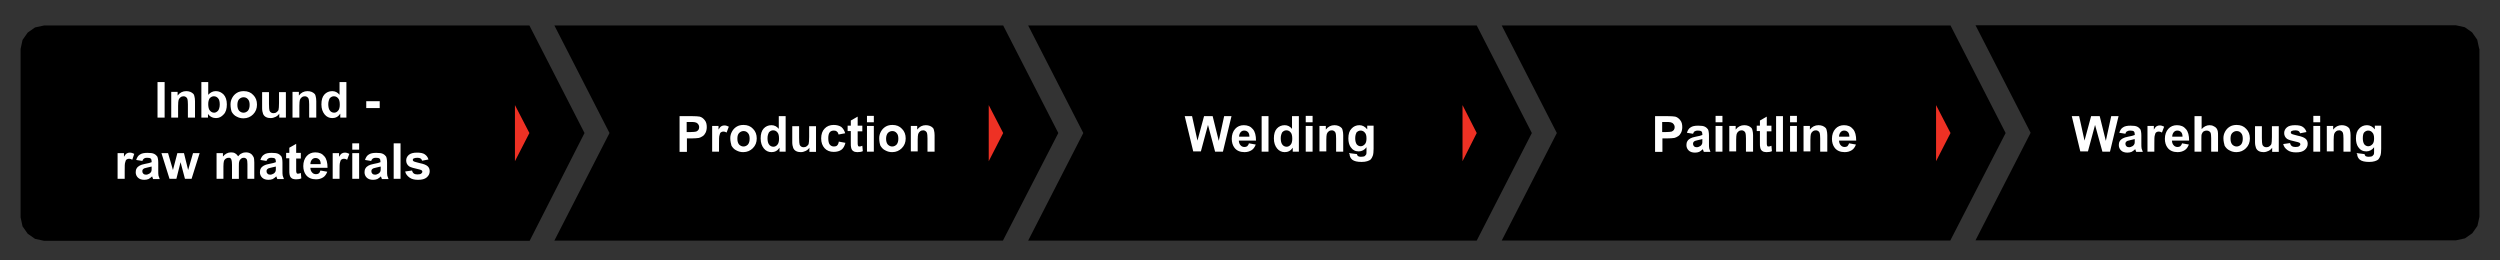 <svg xmlns="http://www.w3.org/2000/svg" xmlns:xlink="http://www.w3.org/1999/xlink" id="Layer_1" x="0px" y="0px" viewBox="0 0 1020.5 106.2" style="enable-background:new 0 0 1020.5 106.2;" xml:space="preserve"><rect x="0" y="0" width="1020.5" height="106.2" fill="#333333" stroke="none"/><style type="text/css">	.st0{fill-rule:evenodd;clip-rule:evenodd;fill-opacity:0;}	.st1{fill-rule:evenodd;clip-rule:evenodd;}	.st2{fill-rule:evenodd;clip-rule:evenodd;fill:#EE3124;}	.st3{fill:#FFFFFF;}</style><path class="st0" d="M8.4,10.4h1003.7v87.9H8.4V10.4z"></path><path class="st1" d="M238.6,54.3l-22.5-43.9H18l-3.7,0.8l-3,2.1l-2.1,3l-0.8,3.7v68.7l0.8,3.7l2.1,3l3,2.1l3.7,0.8h198.2L238.6,54.3 z"></path><path class="st1" d="M432,54.3l-22.5-43.9H226.3l22.5,43.9l-22.5,43.9h183.1L432,54.3z"></path><path class="st1" d="M625.3,54.3l-22.5-43.9H419.7l22.5,43.9l-22.5,43.9h183.1L625.3,54.3z"></path><path class="st1" d="M818.7,54.3l-22.5-43.9H613l22.5,43.9L613,98.2h183.1L818.7,54.3z"></path><path class="st1" d="M1012,19.9l-0.8-3.7l-2.1-3l-3-2.1l-3.7-0.8H806.4l22.5,43.9l-22.5,43.9h196.1l3.7-0.8l3-2.1l2.1-3l0.8-3.7 V19.9z"></path><path class="st2" d="M216.1,54.3l-5.9-11.4v22.9L216.1,54.3z"></path><path class="st2" d="M409.5,54.3l-5.9-11.4v22.9L409.5,54.3z"></path><path class="st2" d="M602.8,54.3L597,42.9v22.9L602.8,54.3z"></path><path class="st2" d="M796.2,54.3l-5.9-11.4v22.9L796.2,54.3z"></path><path class="st0" d="M46.7,28.2h133.5v48.9H46.7V28.2z"></path><path class="st3" d="M64.3,48V33.5h2.9V48H64.3z M79.5,48h-2.8v-5.4c0-1.1-0.1-1.9-0.2-2.2c-0.1-0.3-0.3-0.6-0.6-0.8 c-0.3-0.2-0.6-0.3-0.9-0.3c-0.5,0-0.9,0.1-1.3,0.4c-0.4,0.3-0.6,0.6-0.8,1.1c-0.1,0.4-0.2,1.2-0.2,2.4V48h-2.8V37.5h2.6V39 c0.9-1.2,2.1-1.8,3.5-1.8c0.6,0,1.2,0.1,1.7,0.3c0.5,0.2,0.9,0.5,1.2,0.8c0.3,0.3,0.4,0.7,0.5,1.2c0.1,0.4,0.2,1,0.2,1.8V48z  M82.2,48V33.5H85v5.2c0.9-1,1.9-1.5,3.1-1.5c1.3,0,2.3,0.5,3.2,1.4c0.8,0.9,1.3,2.2,1.3,4c0,1.8-0.4,3.2-1.3,4.1 c-0.9,1-1.9,1.5-3.1,1.5c-0.6,0-1.2-0.1-1.8-0.4c-0.6-0.3-1.1-0.7-1.5-1.3V48H82.2z M85,42.5c0,1.1,0.2,1.9,0.5,2.4 c0.5,0.7,1.1,1.1,1.9,1.1c0.6,0,1.1-0.3,1.6-0.8c0.4-0.5,0.7-1.4,0.7-2.5c0-1.2-0.2-2.1-0.7-2.6c-0.4-0.5-1-0.8-1.7-0.8 c-0.7,0-1.2,0.3-1.7,0.8C85.2,40.7,85,41.5,85,42.5z M94.1,42.6c0-0.9,0.2-1.8,0.7-2.7c0.5-0.9,1.1-1.5,1.9-2 c0.8-0.5,1.8-0.7,2.8-0.7c1.6,0,2.9,0.5,3.9,1.6c1,1,1.5,2.3,1.5,3.9s-0.5,2.9-1.6,4c-1,1-2.3,1.6-3.9,1.6c-1,0-1.9-0.2-2.8-0.7 c-0.9-0.4-1.5-1.1-2-1.9C94.3,44.9,94.1,43.8,94.1,42.6z M96.9,42.8c0,1,0.2,1.8,0.7,2.4c0.5,0.5,1.1,0.8,1.8,0.8 c0.7,0,1.3-0.3,1.8-0.8c0.5-0.6,0.7-1.4,0.7-2.4c0-1-0.2-1.8-0.7-2.3c-0.5-0.6-1.1-0.8-1.8-0.8c-0.7,0-1.3,0.3-1.8,0.8 C97.2,40.9,96.9,41.7,96.9,42.8z M114,48v-1.6c-0.4,0.6-0.9,1-1.5,1.3c-0.6,0.3-1.3,0.5-2,0.5c-0.7,0-1.3-0.1-1.9-0.4 c-0.6-0.3-1-0.8-1.2-1.3c-0.2-0.6-0.4-1.3-0.4-2.3v-6.6h2.8v4.8c0,1.5,0.1,2.4,0.2,2.7c0.1,0.3,0.3,0.6,0.6,0.8 c0.3,0.2,0.6,0.3,1,0.3c0.5,0,0.9-0.1,1.3-0.4c0.4-0.3,0.7-0.6,0.8-1c0.1-0.4,0.2-1.3,0.2-2.8v-4.4h2.8V48H114z M129,48h-2.8v-5.4 c0-1.1-0.1-1.9-0.2-2.2c-0.1-0.3-0.3-0.6-0.6-0.8c-0.3-0.2-0.6-0.3-0.9-0.3c-0.5,0-0.9,0.1-1.3,0.4c-0.4,0.3-0.6,0.6-0.8,1.1 c-0.1,0.4-0.2,1.2-0.2,2.4V48h-2.8V37.5h2.6V39c0.9-1.2,2.1-1.8,3.5-1.8c0.6,0,1.2,0.1,1.7,0.3c0.5,0.2,0.9,0.5,1.2,0.8 c0.3,0.3,0.4,0.7,0.5,1.2c0.1,0.4,0.2,1,0.2,1.8V48z M141.5,48h-2.6v-1.6c-0.4,0.6-0.9,1.1-1.5,1.4c-0.6,0.3-1.2,0.4-1.8,0.4 c-1.2,0-2.3-0.5-3.1-1.5c-0.8-1-1.3-2.3-1.3-4.1c0-1.8,0.4-3.1,1.2-4c0.8-0.9,1.9-1.4,3.2-1.4c1.2,0,2.2,0.5,3,1.5v-5.2h2.8V48z  M134,42.5c0,1.1,0.2,1.9,0.5,2.4c0.4,0.7,1.1,1.1,1.9,1.1c0.6,0,1.2-0.3,1.6-0.8c0.5-0.5,0.7-1.4,0.7-2.5c0-1.2-0.2-2.1-0.7-2.6 c-0.4-0.5-1-0.8-1.7-0.8c-0.7,0-1.2,0.3-1.7,0.8C134.3,40.7,134,41.5,134,42.5z M149.5,44.1v-2.8h5.5v2.8H149.5z"></path><path class="st3" d="M50.8,73H48V62.5h2.6V64c0.4-0.7,0.8-1.2,1.2-1.4c0.4-0.2,0.7-0.3,1.2-0.3c0.6,0,1.2,0.2,1.8,0.5L54,65.2 c-0.5-0.3-0.9-0.4-1.3-0.4c-0.4,0-0.7,0.1-1,0.3c-0.3,0.2-0.5,0.6-0.6,1.2c-0.2,0.5-0.2,1.7-0.2,3.5V73z M58.1,65.7l-2.5-0.4 c0.3-1,0.8-1.8,1.5-2.2c0.7-0.5,1.7-0.7,3.1-0.7c1.2,0,2.1,0.1,2.7,0.4c0.6,0.3,1,0.7,1.3,1.1c0.2,0.4,0.4,1.3,0.4,2.5l0,3.2 c0,0.9,0,1.6,0.1,2.1c0.1,0.4,0.3,0.9,0.5,1.4h-2.7c-0.1-0.2-0.2-0.5-0.3-0.8c-0.1-0.2-0.1-0.3-0.1-0.3c-0.5,0.5-1,0.8-1.5,1.1 c-0.5,0.2-1.1,0.3-1.7,0.3c-1.1,0-2-0.3-2.6-0.9c-0.6-0.6-0.9-1.3-0.9-2.2c0-0.6,0.1-1.1,0.4-1.6c0.3-0.5,0.7-0.8,1.2-1.1 c0.5-0.3,1.2-0.5,2.2-0.7c1.3-0.2,2.2-0.5,2.7-0.7v-0.3c0-0.5-0.1-0.9-0.4-1.2c-0.3-0.2-0.8-0.3-1.5-0.3c-0.5,0-0.9,0.1-1.2,0.3 C58.5,64.9,58.3,65.2,58.1,65.7z M61.8,68c-0.4,0.1-0.9,0.2-1.7,0.4c-0.8,0.2-1.3,0.3-1.5,0.5c-0.4,0.3-0.5,0.6-0.5,1 c0,0.4,0.1,0.7,0.4,1c0.3,0.3,0.7,0.4,1.1,0.4c0.5,0,1-0.2,1.5-0.5c0.3-0.2,0.6-0.6,0.7-0.9c0.1-0.2,0.1-0.7,0.1-1.3V68z M69.2,73 l-3.3-10.5h2.7l2,6.9l1.8-6.9h2.7l1.7,6.9l2-6.9h2.7L78.2,73h-2.7l-1.8-6.8L72,73H69.2z M88.5,62.5H91v1.4c0.9-1.1,2-1.7,3.3-1.7 c0.7,0,1.2,0.1,1.7,0.4c0.5,0.3,0.9,0.7,1.2,1.2c0.5-0.6,0.9-1,1.5-1.2c0.5-0.3,1.1-0.4,1.7-0.4c0.8,0,1.4,0.2,1.9,0.5 c0.5,0.3,0.9,0.8,1.2,1.4c0.2,0.4,0.3,1.2,0.3,2.2V73h-2.8v-6c0-1-0.1-1.7-0.3-2c-0.3-0.4-0.7-0.6-1.2-0.6c-0.4,0-0.8,0.1-1.1,0.4 c-0.3,0.2-0.6,0.6-0.7,1c-0.2,0.5-0.2,1.2-0.2,2.2v5h-2.8v-5.7c0-1-0.1-1.7-0.2-2c-0.1-0.3-0.2-0.5-0.4-0.7 c-0.2-0.2-0.5-0.2-0.8-0.2c-0.4,0-0.8,0.1-1.2,0.4c-0.3,0.2-0.6,0.6-0.7,1c-0.1,0.4-0.2,1.1-0.2,2.1V73h-2.8V62.5z M108.8,65.7 l-2.5-0.4c0.3-1,0.8-1.8,1.5-2.2c0.7-0.5,1.7-0.7,3.1-0.7c1.2,0,2.1,0.1,2.7,0.4c0.6,0.3,1,0.7,1.3,1.1c0.2,0.4,0.4,1.3,0.4,2.5 l0,3.2c0,0.9,0,1.6,0.1,2.1c0.1,0.4,0.3,0.9,0.5,1.4h-2.7c-0.1-0.2-0.2-0.5-0.3-0.8c-0.1-0.2-0.1-0.3-0.1-0.3 c-0.5,0.5-1,0.8-1.5,1.1c-0.5,0.2-1.1,0.3-1.7,0.3c-1.1,0-2-0.3-2.6-0.9c-0.6-0.6-0.9-1.3-0.9-2.2c0-0.6,0.1-1.1,0.4-1.6 c0.3-0.5,0.7-0.8,1.2-1.1c0.5-0.3,1.2-0.5,2.2-0.7c1.3-0.2,2.2-0.5,2.7-0.7v-0.3c0-0.5-0.1-0.9-0.4-1.2c-0.3-0.2-0.8-0.3-1.5-0.3 c-0.5,0-0.9,0.1-1.2,0.3C109.2,64.9,108.9,65.2,108.8,65.7z M112.5,68c-0.4,0.1-0.9,0.2-1.7,0.4c-0.8,0.2-1.3,0.3-1.5,0.5 c-0.4,0.3-0.5,0.6-0.5,1c0,0.4,0.1,0.7,0.4,1c0.3,0.3,0.7,0.4,1.1,0.4c0.5,0,1-0.2,1.5-0.5c0.3-0.2,0.6-0.6,0.7-0.9 c0.1-0.2,0.1-0.7,0.1-1.3V68z M122.8,62.5v2.2h-1.9v4.2c0,0.9,0,1.4,0.1,1.5c0,0.1,0.1,0.3,0.2,0.4c0.1,0.1,0.3,0.1,0.5,0.1 c0.3,0,0.6-0.1,1.1-0.3l0.2,2.2c-0.6,0.3-1.4,0.4-2.2,0.4c-0.5,0-0.9-0.1-1.3-0.2c-0.4-0.2-0.7-0.4-0.9-0.7 c-0.2-0.3-0.3-0.6-0.4-1.1c-0.1-0.3-0.1-1-0.1-2v-4.6h-1.3v-2.2h1.3v-2.1l2.8-1.6v3.7H122.8z M130.8,69.6l2.8,0.5 c-0.4,1-0.9,1.8-1.7,2.3c-0.8,0.5-1.7,0.8-2.9,0.8c-1.8,0-3.2-0.6-4.1-1.8c-0.7-0.9-1.1-2.2-1.1-3.6c0-1.7,0.5-3.1,1.4-4.1 c0.9-1,2.1-1.5,3.5-1.5c1.6,0,2.8,0.5,3.7,1.6c0.9,1,1.3,2.6,1.3,4.7h-7c0,0.8,0.3,1.5,0.7,1.9c0.4,0.5,1,0.7,1.6,0.7 c0.4,0,0.8-0.1,1.1-0.3C130.4,70.6,130.6,70.2,130.8,69.6z M130.9,66.9c0-0.8-0.2-1.4-0.6-1.8c-0.4-0.4-0.9-0.6-1.5-0.6 c-0.6,0-1.1,0.2-1.5,0.7c-0.4,0.5-0.6,1.1-0.6,1.8H130.9z M138.6,73h-2.8V62.5h2.6V64c0.4-0.7,0.8-1.2,1.2-1.4 c0.4-0.2,0.7-0.3,1.2-0.3c0.6,0,1.2,0.2,1.8,0.5l-0.9,2.4c-0.5-0.3-0.9-0.4-1.3-0.4c-0.4,0-0.7,0.1-1,0.3c-0.3,0.2-0.5,0.6-0.6,1.2 c-0.2,0.5-0.2,1.7-0.2,3.5V73z M143.8,61.1v-2.6h2.8v2.6H143.8z M143.8,73V62.5h2.8V73H143.8z M151.5,65.7l-2.5-0.4 c0.3-1,0.8-1.8,1.5-2.2c0.7-0.5,1.7-0.7,3.1-0.7c1.2,0,2.1,0.1,2.7,0.4c0.6,0.3,1,0.7,1.3,1.1c0.2,0.4,0.4,1.3,0.4,2.5l0,3.2 c0,0.9,0,1.6,0.1,2.1c0.1,0.4,0.3,0.9,0.5,1.4h-2.7c-0.1-0.2-0.2-0.5-0.3-0.8c-0.1-0.2-0.1-0.3-0.1-0.3c-0.5,0.5-1,0.8-1.5,1.1 c-0.5,0.2-1.1,0.3-1.7,0.3c-1.1,0-2-0.3-2.6-0.9c-0.6-0.6-0.9-1.3-0.9-2.2c0-0.6,0.1-1.1,0.4-1.6c0.3-0.5,0.7-0.8,1.2-1.1 c0.5-0.3,1.2-0.5,2.2-0.7c1.3-0.2,2.2-0.5,2.7-0.7v-0.3c0-0.5-0.1-0.9-0.4-1.2c-0.3-0.2-0.8-0.3-1.5-0.3c-0.5,0-0.9,0.1-1.2,0.3 C151.9,64.9,151.7,65.2,151.5,65.7z M155.3,68c-0.4,0.1-0.9,0.2-1.7,0.4c-0.8,0.2-1.3,0.3-1.5,0.5c-0.4,0.3-0.5,0.6-0.5,1 c0,0.4,0.1,0.7,0.4,1c0.3,0.3,0.7,0.4,1.1,0.4c0.5,0,1-0.2,1.5-0.5c0.3-0.2,0.6-0.6,0.7-0.9c0.1-0.2,0.1-0.7,0.1-1.3V68z M160.7,73 V58.5h2.8V73H160.7z M165.4,70l2.8-0.4c0.1,0.5,0.4,1,0.7,1.2c0.4,0.3,0.9,0.4,1.5,0.4c0.7,0,1.3-0.1,1.6-0.4 c0.2-0.2,0.4-0.4,0.4-0.7c0-0.2-0.1-0.4-0.2-0.5c-0.1-0.1-0.4-0.3-0.9-0.4c-2.3-0.5-3.7-0.9-4.3-1.3c-0.8-0.6-1.2-1.4-1.2-2.4 c0-0.9,0.4-1.7,1.1-2.3c0.7-0.6,1.8-0.9,3.3-0.9c1.4,0,2.5,0.2,3.2,0.7c0.7,0.5,1.2,1.1,1.5,2.1l-2.6,0.5c-0.1-0.4-0.3-0.7-0.6-0.9 c-0.3-0.2-0.8-0.3-1.3-0.3c-0.7,0-1.2,0.1-1.6,0.3c-0.2,0.1-0.3,0.3-0.3,0.6c0,0.2,0.1,0.4,0.3,0.5c0.2,0.2,1.1,0.4,2.6,0.8 c1.5,0.3,2.5,0.7,3.1,1.2c0.6,0.5,0.9,1.2,0.9,2.1c0,1-0.4,1.8-1.2,2.5c-0.8,0.7-2,1-3.6,1c-1.4,0-2.6-0.3-3.4-0.9 C166.2,71.8,165.6,71,165.4,70z"></path><path class="st0" d="M275.9,41.7h108.8v24.6H275.9V41.7z"></path><path class="st3" d="M277.4,61.9V47.4h4.7c1.8,0,2.9,0.1,3.5,0.2c0.8,0.2,1.5,0.7,2.1,1.5c0.6,0.7,0.8,1.7,0.8,2.8 c0,0.9-0.2,1.7-0.5,2.3c-0.3,0.6-0.7,1.1-1.2,1.4c-0.5,0.3-1,0.6-1.5,0.7c-0.7,0.1-1.7,0.2-3,0.2h-1.9v5.5H277.4z M280.3,49.8v4.1 h1.6c1.1,0,1.9-0.1,2.3-0.2c0.4-0.2,0.7-0.4,0.9-0.7c0.2-0.3,0.3-0.7,0.3-1.1c0-0.5-0.2-1-0.5-1.3c-0.3-0.4-0.7-0.6-1.2-0.7 c-0.3-0.1-1-0.1-2.1-0.1H280.3z M293.5,61.9h-2.8V51.4h2.6v1.5c0.4-0.7,0.8-1.2,1.2-1.4c0.4-0.2,0.7-0.3,1.2-0.3 c0.6,0,1.2,0.2,1.8,0.5l-0.9,2.4c-0.5-0.3-0.9-0.4-1.3-0.4c-0.4,0-0.7,0.1-1,0.3c-0.3,0.2-0.5,0.6-0.6,1.2c-0.2,0.5-0.2,1.7-0.2,3.5 V61.9z M298.1,56.4c0-0.9,0.2-1.8,0.7-2.7c0.5-0.9,1.1-1.5,1.9-2c0.8-0.5,1.8-0.7,2.8-0.7c1.6,0,2.9,0.5,3.9,1.6 c1,1,1.5,2.3,1.5,3.9c0,1.6-0.5,2.9-1.6,4c-1,1-2.3,1.6-3.9,1.6c-1,0-1.9-0.2-2.8-0.7c-0.9-0.4-1.5-1.1-2-1.9 C298.4,58.7,298.1,57.7,298.1,56.4z M301,56.6c0,1,0.2,1.8,0.7,2.4c0.5,0.5,1.1,0.8,1.8,0.8c0.7,0,1.3-0.3,1.8-0.8 c0.5-0.6,0.7-1.4,0.7-2.4c0-1-0.2-1.8-0.7-2.3c-0.5-0.6-1.1-0.8-1.8-0.8c-0.7,0-1.3,0.3-1.8,0.8C301.2,54.8,301,55.6,301,56.6z  M320.8,61.9h-2.6v-1.6c-0.4,0.6-0.9,1.1-1.5,1.4c-0.6,0.3-1.2,0.4-1.8,0.4c-1.2,0-2.3-0.5-3.1-1.5c-0.8-1-1.3-2.3-1.3-4.1 c0-1.8,0.4-3.1,1.2-4c0.8-0.9,1.9-1.4,3.2-1.4c1.2,0,2.2,0.5,3,1.5v-5.2h2.8V61.9z M313.3,56.4c0,1.1,0.2,1.9,0.5,2.4 c0.4,0.7,1.1,1.1,1.9,1.1c0.6,0,1.2-0.3,1.6-0.8c0.5-0.5,0.7-1.4,0.7-2.5c0-1.2-0.2-2.1-0.7-2.6c-0.4-0.5-1-0.8-1.7-0.8 c-0.7,0-1.2,0.3-1.7,0.8C313.6,54.6,313.3,55.3,313.3,56.4z M330.4,61.9v-1.6c-0.4,0.6-0.9,1-1.5,1.3c-0.6,0.3-1.3,0.5-2,0.5 c-0.7,0-1.3-0.1-1.9-0.4c-0.6-0.3-1-0.8-1.2-1.3c-0.2-0.6-0.4-1.3-0.4-2.3v-6.6h2.8v4.8c0,1.5,0.1,2.4,0.2,2.7 c0.1,0.3,0.3,0.6,0.6,0.8c0.3,0.2,0.6,0.3,1,0.3c0.5,0,0.9-0.1,1.3-0.4c0.4-0.3,0.7-0.6,0.8-1c0.1-0.4,0.2-1.3,0.2-2.8v-4.4h2.8 v10.5H330.4z M345,54.4l-2.7,0.5c-0.1-0.5-0.3-0.9-0.7-1.2c-0.3-0.3-0.7-0.4-1.2-0.4c-0.7,0-1.3,0.2-1.7,0.7 c-0.4,0.5-0.6,1.3-0.6,2.4c0,1.2,0.2,2.1,0.6,2.6c0.4,0.5,1,0.8,1.7,0.8c0.5,0,1-0.1,1.3-0.4c0.3-0.3,0.6-0.8,0.7-1.6l2.7,0.5 c-0.3,1.2-0.8,2.2-1.6,2.8c-0.8,0.6-1.9,0.9-3.2,0.9c-1.5,0-2.8-0.5-3.7-1.5c-0.9-1-1.4-2.3-1.4-4c0-1.7,0.5-3.1,1.4-4 c0.9-1,2.2-1.5,3.7-1.5c1.3,0,2.3,0.3,3.1,0.8C344.2,52.5,344.7,53.3,345,54.4z M352,51.4v2.2h-1.9v4.2c0,0.9,0,1.4,0.1,1.5 c0,0.1,0.1,0.3,0.2,0.4c0.1,0.1,0.3,0.1,0.5,0.1c0.3,0,0.6-0.1,1.1-0.3l0.2,2.2c-0.6,0.3-1.4,0.4-2.2,0.4c-0.5,0-0.9-0.1-1.3-0.2 c-0.4-0.2-0.7-0.4-0.9-0.7c-0.2-0.3-0.3-0.6-0.4-1.1c-0.1-0.3-0.1-1-0.1-2v-4.6H346v-2.2h1.3v-2.1l2.8-1.6v3.7H352z M353.9,49.9 v-2.6h2.8v2.6H353.9z M353.9,61.9V51.4h2.8v10.5H353.9z M358.9,56.4c0-0.9,0.2-1.8,0.7-2.7c0.5-0.9,1.1-1.5,1.9-2 c0.8-0.5,1.8-0.7,2.8-0.7c1.6,0,2.9,0.5,3.9,1.6c1,1,1.5,2.3,1.5,3.9c0,1.6-0.5,2.9-1.6,4c-1,1-2.3,1.6-3.9,1.6 c-1,0-1.9-0.2-2.8-0.7c-0.9-0.4-1.5-1.1-2-1.9C359.1,58.7,358.9,57.7,358.9,56.4z M361.7,56.6c0,1,0.2,1.8,0.7,2.4 c0.5,0.5,1.1,0.8,1.8,0.8c0.7,0,1.3-0.3,1.8-0.8c0.5-0.6,0.7-1.4,0.7-2.4c0-1-0.2-1.8-0.7-2.3c-0.5-0.6-1.1-0.8-1.8-0.8 c-0.7,0-1.3,0.3-1.8,0.8C362,54.8,361.7,55.6,361.7,56.6z M381.4,61.9h-2.8v-5.4c0-1.1-0.1-1.9-0.2-2.2c-0.1-0.3-0.3-0.6-0.6-0.8 c-0.3-0.2-0.6-0.3-0.9-0.3c-0.5,0-0.9,0.1-1.3,0.4c-0.4,0.3-0.6,0.6-0.8,1.1c-0.1,0.4-0.2,1.2-0.2,2.4v4.7h-2.8V51.4h2.6v1.5 c0.9-1.2,2.1-1.8,3.5-1.8c0.6,0,1.2,0.1,1.7,0.3c0.5,0.2,0.9,0.5,1.2,0.8c0.3,0.3,0.4,0.7,0.5,1.2c0.1,0.4,0.2,1,0.2,1.8V61.9z"></path><path class="st0" d="M483.5,41.7h80.2v24.6h-80.2V41.7z"></path><path class="st3" d="M487.1,61.9l-3.5-14.5h3l2.2,10l2.7-10h3.5l2.5,10.1l2.2-10.1h3l-3.5,14.5H496L493.1,51l-2.9,10.8H487.1z  M509.8,58.5l2.8,0.5c-0.4,1-0.9,1.8-1.7,2.3c-0.8,0.5-1.7,0.8-2.9,0.8c-1.8,0-3.2-0.6-4.1-1.8c-0.7-0.9-1.1-2.2-1.1-3.6 c0-1.7,0.5-3.1,1.4-4.1c0.9-1,2.1-1.5,3.5-1.5c1.6,0,2.8,0.5,3.7,1.6c0.9,1,1.3,2.6,1.3,4.7h-7c0,0.8,0.3,1.5,0.7,1.9 c0.4,0.5,1,0.7,1.6,0.7c0.4,0,0.8-0.1,1.1-0.3C509.4,59.4,509.7,59,509.8,58.5z M510,55.7c0-0.8-0.2-1.4-0.6-1.8 c-0.4-0.4-0.9-0.6-1.5-0.6c-0.6,0-1.1,0.2-1.5,0.7c-0.4,0.5-0.6,1.1-0.6,1.8H510z M515,61.9V47.4h2.8v14.5H515z M530.3,61.9h-2.6 v-1.6c-0.4,0.6-0.9,1.1-1.5,1.4c-0.6,0.3-1.2,0.4-1.8,0.4c-1.2,0-2.3-0.5-3.1-1.5c-0.8-1-1.3-2.3-1.3-4.1c0-1.8,0.4-3.1,1.2-4 c0.8-0.9,1.9-1.4,3.2-1.4c1.2,0,2.2,0.5,3,1.5v-5.2h2.8V61.9z M522.8,56.4c0,1.1,0.2,1.9,0.5,2.4c0.4,0.7,1.1,1.1,1.9,1.1 c0.6,0,1.2-0.3,1.6-0.8c0.5-0.5,0.7-1.4,0.7-2.5c0-1.2-0.2-2.1-0.7-2.6c-0.4-0.5-1-0.8-1.7-0.8c-0.7,0-1.2,0.3-1.7,0.8 C523.1,54.6,522.8,55.3,522.8,56.4z M533,49.9v-2.6h2.8v2.6H533z M533,61.9V51.4h2.8v10.5H533z M548.2,61.9h-2.8v-5.4 c0-1.1-0.1-1.9-0.2-2.2c-0.1-0.3-0.3-0.6-0.6-0.8c-0.3-0.2-0.6-0.3-0.9-0.3c-0.5,0-0.9,0.1-1.3,0.4c-0.4,0.3-0.6,0.6-0.8,1.1 c-0.1,0.4-0.2,1.2-0.2,2.4v4.7h-2.8V51.4h2.6v1.5c0.9-1.2,2.1-1.8,3.5-1.8c0.6,0,1.2,0.1,1.7,0.3c0.5,0.2,0.9,0.5,1.2,0.8 c0.3,0.3,0.4,0.7,0.5,1.2c0.1,0.4,0.2,1,0.2,1.8V61.9z M550.7,62.5l3.2,0.4c0.1,0.4,0.2,0.6,0.4,0.8c0.3,0.2,0.7,0.3,1.2,0.3 c0.7,0,1.3-0.1,1.6-0.3c0.2-0.2,0.4-0.4,0.6-0.7c0.1-0.2,0.1-0.7,0.1-1.3v-1.6c-0.8,1.1-1.9,1.7-3.2,1.7c-1.4,0-2.5-0.6-3.3-1.8 c-0.6-0.9-0.9-2.1-0.9-3.5c0-1.8,0.4-3.1,1.3-4c0.8-0.9,1.9-1.4,3.2-1.4c1.3,0,2.3,0.6,3.2,1.7v-1.5h2.6v9.4c0,1.2-0.1,2.2-0.3,2.8 c-0.2,0.6-0.5,1.1-0.8,1.5c-0.4,0.4-0.9,0.6-1.5,0.8c-0.6,0.2-1.4,0.3-2.3,0.3c-1.8,0-3-0.3-3.8-0.9c-0.7-0.6-1.1-1.4-1.1-2.3 C550.7,62.8,550.7,62.7,550.7,62.5z M553.2,56.4c0,1.1,0.2,1.9,0.6,2.5c0.4,0.5,1,0.8,1.6,0.8c0.7,0,1.2-0.3,1.7-0.8 c0.5-0.5,0.7-1.3,0.7-2.4c0-1.1-0.2-1.9-0.7-2.4c-0.4-0.5-1-0.8-1.7-0.8c-0.7,0-1.2,0.3-1.7,0.8C553.5,54.5,553.2,55.3,553.2,56.4z"></path><path class="st0" d="M674.1,41.7h85.9v24.6h-85.9V41.7z"></path><path class="st3" d="M675.6,61.9V47.4h4.7c1.8,0,2.9,0.1,3.5,0.2c0.8,0.2,1.5,0.7,2.1,1.5c0.6,0.7,0.8,1.7,0.8,2.8 c0,0.9-0.2,1.7-0.5,2.3c-0.3,0.6-0.7,1.1-1.2,1.4c-0.5,0.3-1,0.6-1.5,0.7c-0.7,0.1-1.7,0.2-3,0.2h-1.9v5.5H675.6z M678.5,49.8v4.1 h1.6c1.1,0,1.9-0.1,2.3-0.2c0.4-0.2,0.7-0.4,0.9-0.7c0.2-0.3,0.3-0.7,0.3-1.1c0-0.5-0.2-1-0.5-1.3c-0.3-0.4-0.7-0.6-1.2-0.7 c-0.3-0.1-1-0.1-2.1-0.1H678.5z M691.1,54.6l-2.5-0.4c0.3-1,0.8-1.8,1.5-2.2c0.7-0.5,1.7-0.7,3.1-0.7c1.2,0,2.1,0.1,2.7,0.4 c0.6,0.3,1,0.7,1.3,1.1c0.2,0.4,0.4,1.3,0.4,2.5l0,3.2c0,0.9,0,1.6,0.1,2.1c0.1,0.4,0.3,0.9,0.5,1.4h-2.7c-0.1-0.2-0.2-0.5-0.3-0.8 c-0.1-0.2-0.1-0.3-0.1-0.3c-0.5,0.5-1,0.8-1.5,1.1c-0.5,0.2-1.1,0.3-1.7,0.3c-1.1,0-2-0.3-2.6-0.9c-0.6-0.6-0.9-1.3-0.9-2.2 c0-0.6,0.1-1.1,0.4-1.6c0.3-0.5,0.7-0.8,1.2-1.1c0.5-0.3,1.2-0.5,2.2-0.7c1.3-0.2,2.2-0.5,2.7-0.7v-0.3c0-0.5-0.1-0.9-0.4-1.2 c-0.3-0.2-0.8-0.3-1.5-0.3c-0.5,0-0.9,0.1-1.2,0.3C691.5,53.7,691.3,54.1,691.1,54.6z M694.8,56.8c-0.4,0.1-0.9,0.2-1.7,0.4 c-0.8,0.2-1.3,0.3-1.5,0.5c-0.4,0.3-0.5,0.6-0.5,1c0,0.4,0.1,0.7,0.4,1c0.3,0.3,0.7,0.4,1.1,0.4c0.5,0,1-0.2,1.5-0.5 c0.3-0.2,0.6-0.6,0.7-0.9c0.1-0.2,0.1-0.7,0.1-1.3V56.8z M700.3,49.9v-2.6h2.8v2.6H700.3z M700.3,61.9V51.4h2.8v10.5H700.3z  M715.5,61.9h-2.8v-5.4c0-1.1-0.1-1.9-0.2-2.2c-0.1-0.3-0.3-0.6-0.6-0.8c-0.3-0.2-0.6-0.3-0.9-0.3c-0.5,0-0.9,0.1-1.3,0.4 c-0.4,0.3-0.6,0.6-0.8,1.1c-0.1,0.4-0.2,1.2-0.2,2.4v4.7h-2.8V51.4h2.6v1.5c0.9-1.2,2.1-1.8,3.5-1.8c0.6,0,1.2,0.1,1.7,0.3 c0.5,0.2,0.9,0.5,1.2,0.8c0.3,0.3,0.4,0.7,0.5,1.2c0.1,0.4,0.2,1,0.2,1.8V61.9z M723.1,51.4v2.2h-1.9v4.2c0,0.9,0,1.4,0.1,1.5 c0,0.1,0.1,0.3,0.2,0.4c0.1,0.1,0.3,0.1,0.5,0.1c0.3,0,0.6-0.1,1.1-0.3l0.2,2.2c-0.6,0.3-1.4,0.4-2.2,0.4c-0.5,0-0.9-0.1-1.3-0.2 c-0.4-0.2-0.7-0.4-0.9-0.7c-0.2-0.3-0.3-0.6-0.4-1.1c-0.1-0.3-0.1-1-0.1-2v-4.6h-1.3v-2.2h1.3v-2.1l2.8-1.6v3.7H723.1z M725,61.9 V47.4h2.8v14.5H725z M730.7,49.9v-2.6h2.8v2.6H730.7z M730.7,61.9V51.4h2.8v10.5H730.7z M745.8,61.9h-2.8v-5.4 c0-1.1-0.1-1.9-0.2-2.2c-0.1-0.3-0.3-0.6-0.6-0.8c-0.3-0.2-0.6-0.3-0.9-0.3c-0.5,0-0.9,0.1-1.3,0.4c-0.4,0.3-0.6,0.6-0.8,1.1 c-0.1,0.4-0.2,1.2-0.2,2.4v4.7h-2.8V51.4h2.6v1.5c0.9-1.2,2.1-1.8,3.5-1.8c0.6,0,1.2,0.1,1.7,0.3c0.5,0.2,0.9,0.5,1.2,0.8 c0.3,0.3,0.4,0.7,0.5,1.2c0.1,0.4,0.2,1,0.2,1.8V61.9z M754.8,58.5l2.8,0.5c-0.4,1-0.9,1.8-1.7,2.3c-0.8,0.5-1.7,0.8-2.9,0.8 c-1.8,0-3.2-0.6-4.1-1.8c-0.7-0.9-1.1-2.2-1.1-3.6c0-1.7,0.5-3.1,1.4-4.1c0.9-1,2.1-1.5,3.5-1.5c1.6,0,2.8,0.5,3.7,1.6 c0.9,1,1.3,2.6,1.3,4.7h-7c0,0.8,0.3,1.5,0.7,1.9c0.4,0.5,1,0.7,1.6,0.7c0.4,0,0.8-0.1,1.1-0.3C754.4,59.4,754.6,59,754.8,58.5z  M754.9,55.7c0-0.8-0.2-1.4-0.6-1.8c-0.4-0.4-0.9-0.6-1.5-0.6c-0.6,0-1.1,0.2-1.5,0.7c-0.4,0.5-0.6,1.1-0.6,1.8H754.9z"></path><path class="st0" d="M845.7,41.7h129.4v24.6H845.7V41.7z"></path><path class="st3" d="M849.2,61.9l-3.5-14.5h3l2.2,10l2.7-10h3.5l2.5,10.1l2.2-10.1h3l-3.5,14.5h-3.1L855.2,51l-2.9,10.8H849.2z  M867.6,54.6l-2.5-0.4c0.3-1,0.8-1.8,1.5-2.2c0.7-0.5,1.7-0.7,3.1-0.7c1.2,0,2.1,0.1,2.7,0.4c0.6,0.3,1,0.7,1.3,1.1 c0.2,0.4,0.4,1.3,0.4,2.5l0,3.2c0,0.9,0,1.6,0.1,2.1c0.1,0.4,0.3,0.9,0.5,1.4h-2.7c-0.1-0.2-0.2-0.5-0.3-0.8 c-0.1-0.2-0.1-0.3-0.1-0.3c-0.5,0.5-1,0.8-1.5,1.1c-0.5,0.2-1.1,0.3-1.7,0.3c-1.1,0-2-0.3-2.6-0.9c-0.6-0.6-0.9-1.3-0.9-2.2 c0-0.6,0.1-1.1,0.4-1.6c0.3-0.5,0.7-0.8,1.2-1.1c0.5-0.3,1.2-0.5,2.2-0.7c1.3-0.2,2.2-0.5,2.7-0.7v-0.3c0-0.5-0.1-0.9-0.4-1.2 c-0.3-0.2-0.8-0.3-1.5-0.3c-0.5,0-0.9,0.1-1.2,0.3C868,53.7,867.7,54.1,867.6,54.6z M871.3,56.8c-0.4,0.1-0.9,0.2-1.7,0.4 c-0.8,0.2-1.3,0.3-1.5,0.5c-0.4,0.3-0.5,0.6-0.5,1c0,0.4,0.1,0.7,0.4,1c0.3,0.3,0.7,0.4,1.1,0.4c0.5,0,1-0.2,1.5-0.5 c0.3-0.2,0.6-0.6,0.7-0.9c0.1-0.2,0.1-0.7,0.1-1.3V56.8z M879.4,61.9h-2.8V51.4h2.6v1.5c0.4-0.7,0.8-1.2,1.2-1.4 c0.4-0.2,0.7-0.3,1.2-0.3c0.6,0,1.2,0.2,1.8,0.5l-0.9,2.4c-0.5-0.3-0.9-0.4-1.3-0.4c-0.4,0-0.7,0.1-1,0.3c-0.3,0.2-0.5,0.6-0.6,1.2 c-0.2,0.5-0.2,1.7-0.2,3.5V61.9z M890.7,58.5l2.8,0.5c-0.4,1-0.9,1.8-1.7,2.3c-0.8,0.5-1.7,0.8-2.9,0.8c-1.8,0-3.2-0.6-4.1-1.8 c-0.7-0.9-1.1-2.2-1.1-3.6c0-1.7,0.5-3.1,1.4-4.1c0.9-1,2.1-1.5,3.5-1.5c1.6,0,2.8,0.5,3.7,1.6c0.9,1,1.3,2.6,1.3,4.7h-7 c0,0.8,0.3,1.5,0.7,1.9c0.4,0.5,1,0.7,1.6,0.7c0.4,0,0.8-0.1,1.1-0.3C890.3,59.4,890.6,59,890.7,58.5z M890.9,55.7 c0-0.8-0.2-1.4-0.6-1.8c-0.4-0.4-0.9-0.6-1.5-0.6c-0.6,0-1.1,0.2-1.5,0.7c-0.4,0.5-0.6,1.1-0.6,1.8H890.9z M898.7,47.4v5.3 c0.9-1,2-1.6,3.2-1.6c0.6,0,1.2,0.1,1.7,0.4c0.5,0.2,0.9,0.5,1.2,0.9c0.3,0.4,0.4,0.8,0.5,1.2c0.1,0.4,0.1,1.1,0.1,2.1v6.2h-2.8 v-5.5c0-1.1-0.1-1.8-0.2-2.1c-0.1-0.3-0.3-0.5-0.6-0.7c-0.3-0.2-0.6-0.3-1-0.3c-0.5,0-0.9,0.1-1.2,0.3c-0.4,0.2-0.6,0.6-0.8,1 c-0.2,0.4-0.2,1.1-0.2,2v5.3h-2.8V47.4H898.7z M907.6,56.4c0-0.9,0.2-1.8,0.7-2.7c0.5-0.9,1.1-1.5,1.9-2c0.8-0.5,1.8-0.7,2.8-0.7 c1.6,0,2.9,0.5,3.9,1.6c1,1,1.5,2.3,1.5,3.9c0,1.6-0.5,2.9-1.6,4c-1,1-2.3,1.6-3.9,1.6c-1,0-1.9-0.2-2.8-0.7c-0.9-0.4-1.5-1.1-2-1.9 C907.9,58.7,907.6,57.7,907.6,56.4z M910.5,56.6c0,1,0.2,1.8,0.7,2.4c0.5,0.5,1.1,0.8,1.8,0.8c0.7,0,1.3-0.3,1.8-0.8 c0.5-0.6,0.7-1.4,0.7-2.4c0-1-0.2-1.8-0.7-2.3c-0.5-0.6-1.1-0.8-1.8-0.8c-0.7,0-1.3,0.3-1.8,0.8C910.7,54.8,910.5,55.6,910.5,56.6z  M927.5,61.9v-1.6c-0.4,0.6-0.9,1-1.5,1.3c-0.6,0.3-1.3,0.5-2,0.5c-0.7,0-1.3-0.1-1.9-0.4c-0.6-0.3-1-0.8-1.2-1.3 c-0.2-0.6-0.4-1.3-0.4-2.3v-6.6h2.8v4.8c0,1.5,0.1,2.4,0.2,2.7c0.1,0.3,0.3,0.6,0.6,0.8c0.3,0.2,0.6,0.3,1,0.3 c0.5,0,0.9-0.1,1.3-0.4c0.4-0.3,0.7-0.6,0.8-1c0.1-0.4,0.2-1.3,0.2-2.8v-4.4h2.8v10.5H927.5z M932,58.8l2.8-0.4 c0.1,0.5,0.4,1,0.7,1.2c0.4,0.3,0.9,0.4,1.5,0.4c0.7,0,1.3-0.1,1.6-0.4c0.2-0.2,0.4-0.4,0.4-0.7c0-0.2-0.1-0.4-0.2-0.5 c-0.1-0.1-0.4-0.3-0.9-0.4c-2.3-0.5-3.7-0.9-4.3-1.3c-0.8-0.6-1.2-1.4-1.2-2.4c0-0.9,0.4-1.7,1.1-2.3c0.7-0.6,1.8-0.9,3.3-0.9 c1.4,0,2.5,0.2,3.2,0.7c0.7,0.5,1.2,1.1,1.5,2.1l-2.6,0.5c-0.1-0.4-0.3-0.7-0.6-0.9c-0.3-0.2-0.8-0.3-1.3-0.3 c-0.7,0-1.2,0.1-1.6,0.3c-0.2,0.1-0.3,0.3-0.3,0.6c0,0.2,0.1,0.4,0.3,0.5c0.2,0.2,1.1,0.4,2.6,0.8c1.5,0.3,2.5,0.7,3.1,1.2 c0.6,0.5,0.9,1.2,0.9,2.1c0,1-0.4,1.8-1.2,2.5c-0.8,0.7-2,1-3.6,1c-1.4,0-2.6-0.3-3.4-0.9C932.8,60.6,932.3,59.9,932,58.8z  M944.3,49.9v-2.6h2.8v2.6H944.3z M944.3,61.9V51.4h2.8v10.5H944.3z M959.4,61.9h-2.8v-5.4c0-1.1-0.1-1.9-0.2-2.2 c-0.1-0.3-0.3-0.6-0.6-0.8c-0.3-0.2-0.6-0.3-0.9-0.3c-0.5,0-0.9,0.1-1.3,0.4c-0.4,0.3-0.6,0.6-0.8,1.1c-0.1,0.4-0.2,1.2-0.2,2.4v4.7 h-2.8V51.4h2.6v1.5c0.9-1.2,2.1-1.8,3.5-1.8c0.6,0,1.2,0.1,1.7,0.3c0.5,0.2,0.9,0.5,1.2,0.8c0.3,0.3,0.4,0.7,0.5,1.2 c0.1,0.4,0.2,1,0.2,1.8V61.9z M962,62.5l3.2,0.4c0.1,0.4,0.2,0.6,0.4,0.8c0.3,0.2,0.7,0.3,1.2,0.3c0.7,0,1.3-0.1,1.6-0.3 c0.2-0.2,0.4-0.4,0.6-0.7c0.1-0.2,0.1-0.7,0.1-1.3v-1.6c-0.8,1.1-1.9,1.7-3.2,1.7c-1.4,0-2.5-0.6-3.3-1.8c-0.6-0.9-0.9-2.1-0.9-3.5 c0-1.8,0.4-3.1,1.3-4c0.8-0.9,1.9-1.4,3.2-1.4c1.3,0,2.3,0.6,3.2,1.7v-1.5h2.6v9.4c0,1.2-0.1,2.2-0.3,2.8c-0.2,0.6-0.5,1.1-0.8,1.5 c-0.4,0.4-0.9,0.6-1.5,0.8c-0.6,0.2-1.4,0.3-2.3,0.3c-1.8,0-3-0.3-3.8-0.9c-0.7-0.6-1.1-1.4-1.1-2.3C962,62.8,962,62.7,962,62.5z  M964.5,56.4c0,1.1,0.2,1.9,0.6,2.5c0.4,0.5,1,0.8,1.6,0.8c0.7,0,1.2-0.3,1.7-0.8c0.5-0.5,0.7-1.3,0.7-2.4c0-1.1-0.2-1.9-0.7-2.4 c-0.4-0.5-1-0.8-1.7-0.8c-0.7,0-1.2,0.3-1.7,0.8C964.7,54.5,964.5,55.3,964.5,56.4z"></path></svg>